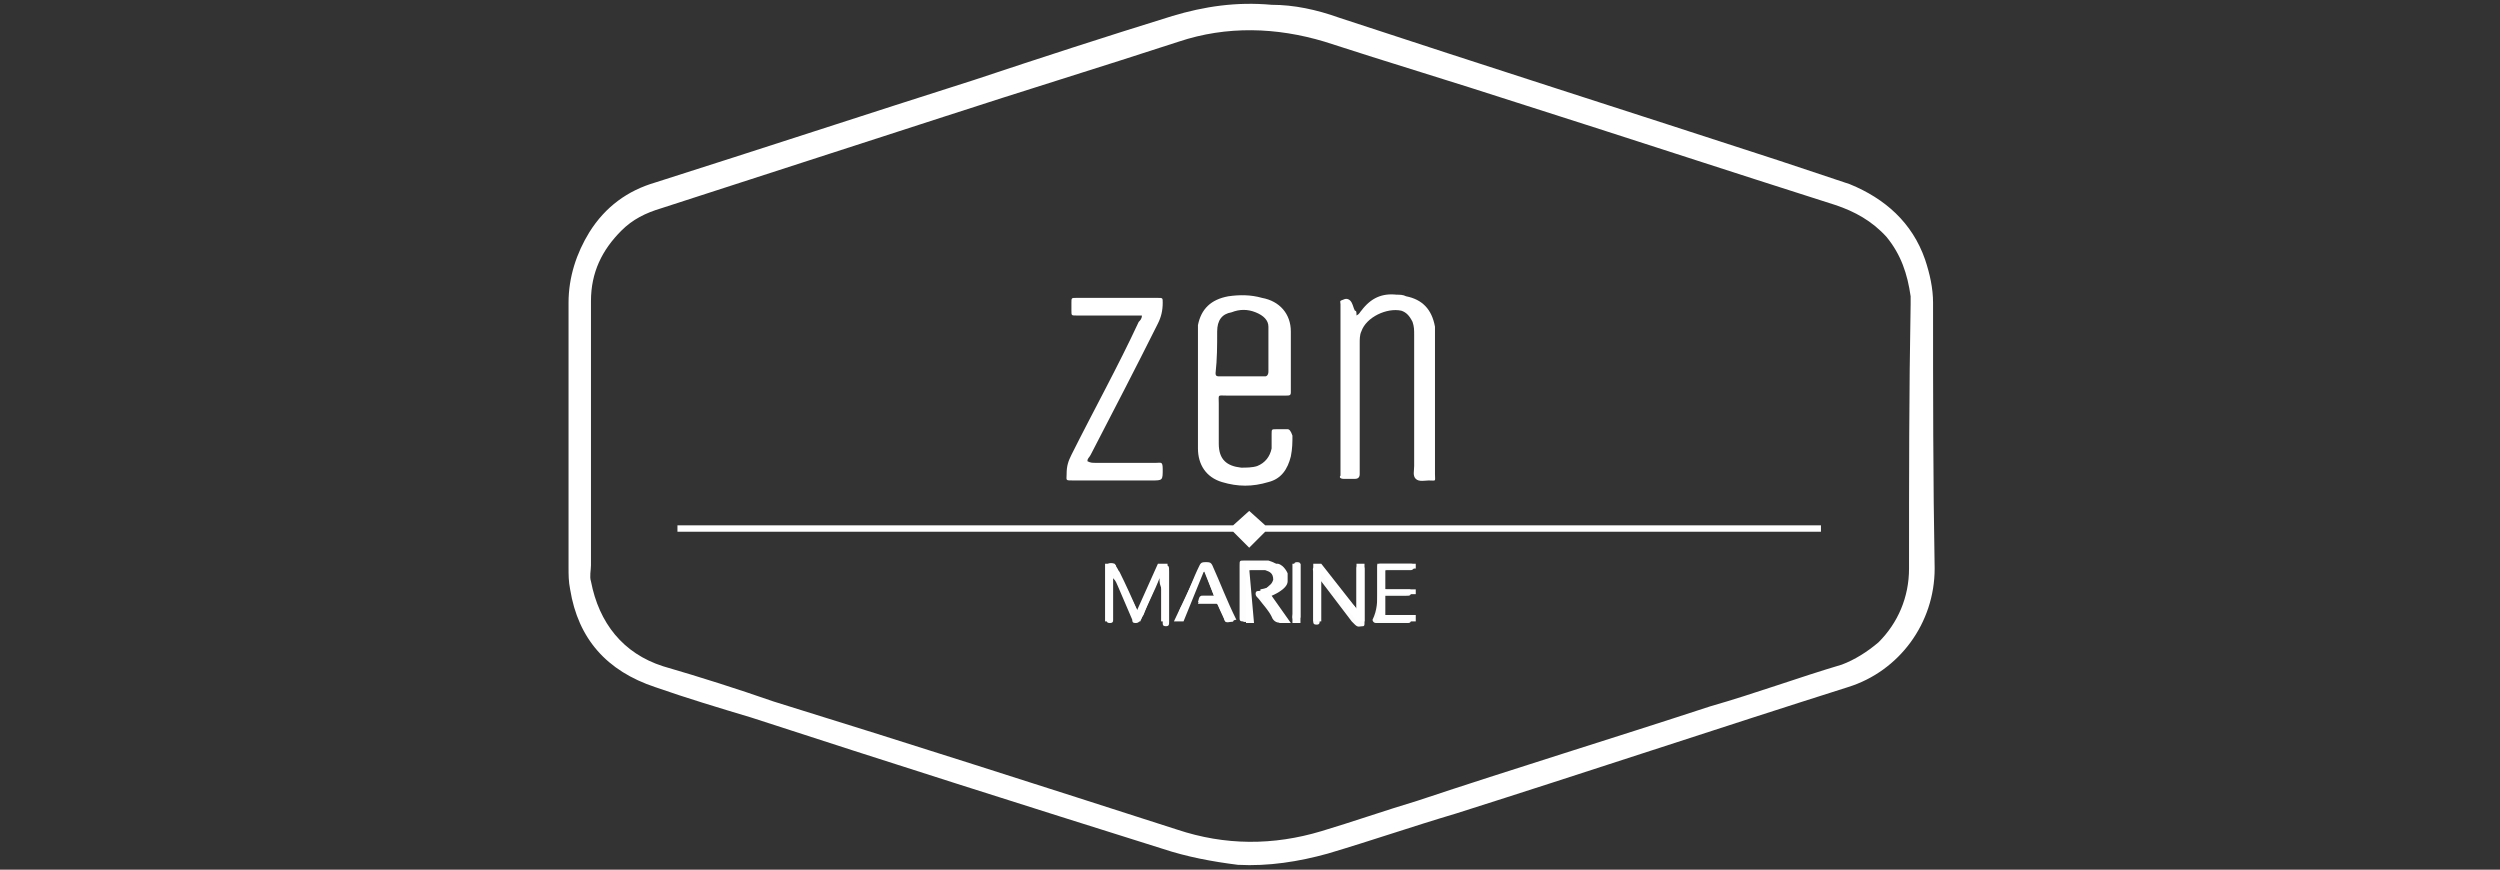 <?xml version="1.0" encoding="utf-8"?>
<!-- Generator: Adobe Illustrator 27.9.2, SVG Export Plug-In . SVG Version: 6.00 Build 0)  -->
<svg version="1.1" id="Layer_1" xmlns="http://www.w3.org/2000/svg" xmlns:xlink="http://www.w3.org/1999/xlink" x="0px" y="0px"
	 viewBox="0 0 156.1 54.3" style="enable-background:new 0 0 156.1 54.3;" xml:space="preserve">
<rect x="0" y="0" width="156.1" height="54.3" fill="#333333" stroke="none"/>
<style type="text/css">
	.st0{fill:#FFFFFF;}
	.st1{fill:#FCFDFD;}
	.st2{fill:#FCFCFC;}
	.st3{fill:#FDFDFD;}
	.st4{fill:#F9FAFA;}
	.st5{fill:#F4F4F4;}
</style>
<g>
	<path class="st0" d="M120.7,18.9c0-0.9-0.2-1.8-0.5-2.7c-0.8-2.3-2.5-3.8-4.7-4.7c-1.5-0.5-3-1-4.5-1.5c-9.2-3-18.3-5.9-27.4-8.9
		c-1.4-0.5-2.8-0.8-4.2-0.8c-2.2-0.2-4.2,0.1-6.2,0.7c-4.2,1.3-8.2,2.6-12.4,4c-6.6,2.1-13.3,4.3-19.9,6.4c-1.7,0.5-3.1,1.5-4.1,3.1
		c-0.8,1.3-1.3,2.8-1.3,4.4c0,2.8,0,5.5,0,8.3s0,5.4,0,8.2c0,0.5,0,0.9,0.1,1.4c0.5,3.1,2.3,5.1,5.3,6.1c2,0.7,4,1.3,6,1.9
		c8.6,2.8,17.1,5.5,25.7,8.2c1.5,0.5,3.1,0.8,4.7,1c1.9,0.1,3.8-0.2,5.6-0.7c2.7-0.8,5.3-1.7,8-2.5c8.2-2.6,16.3-5.3,24.5-7.9
		c3.2-1,5.4-4,5.4-7.4C120.7,30,120.7,24.4,120.7,18.9z M119.2,35.5c0,1.8-0.7,3.4-1.9,4.6c-0.7,0.6-1.5,1.1-2.3,1.4
		c-2.7,0.8-5.4,1.8-8.2,2.6c-6.1,2-12.3,3.9-18.3,5.9c-2,0.6-4,1.3-6,1.9c-3,0.9-6,0.9-9-0.1c-8.4-2.7-16.8-5.4-25.2-8
		c-2.3-0.8-4.5-1.5-6.9-2.2c-2.5-0.8-4-2.7-4.5-5.3c-0.1-0.3,0-0.7,0-1c0-2.7,0-5.4,0-8l0,0c0-2.8,0-5.7,0-8.5
		c0-1.8,0.7-3.2,1.9-4.4c0.7-0.7,1.5-1.1,2.5-1.4c5.9-1.9,11.7-3.8,17.6-5.7c4.9-1.6,9.8-3.1,14.7-4.7c3-1,6.1-0.9,9.1,0
		c4,1.3,8,2.5,12,3.8c6.6,2.1,13.3,4.3,19.9,6.4c1.2,0.4,2.3,1,3.2,2c0.9,1.1,1.3,2.3,1.5,3.7c0,0.2,0,0.3,0,0.5
		C119.2,24.4,119.2,29.9,119.2,35.5z"/>
	<path class="st0" d="M84.7,19.7c0.2-0.1,0.2-0.2,0.3-0.3c0.6-0.8,1.3-1.1,2.2-1c0.2,0,0.4,0,0.6,0.1c1,0.2,1.6,0.8,1.8,1.9
		c0,0.2,0,0.4,0,0.6c0,2.8,0,5.7,0,8.6c0,0.5,0.1,0.4-0.4,0.4c-0.2,0-0.6,0.1-0.8-0.1c-0.2-0.2-0.1-0.5-0.1-0.8c0-2.8,0-5.4,0-8.2
		c0-0.3,0-0.5-0.1-0.8c-0.2-0.4-0.4-0.6-0.7-0.7c-0.9-0.2-2.2,0.4-2.5,1.3c-0.1,0.2-0.1,0.5-0.1,0.7c0,2.7,0,5.3,0,8
		c0,0.1,0,0.2,0,0.2c0,0.2-0.1,0.3-0.3,0.3s-0.5,0-0.7,0c-0.2,0-0.3-0.1-0.2-0.2c0-0.1,0-0.2,0-0.2c0-3.4,0-6.9,0-10.3
		c0-0.1,0-0.2,0-0.2c0-0.2-0.1-0.2,0.2-0.3c0.2-0.1,0.4,0,0.5,0.2c0.1,0.2,0.1,0.3,0.2,0.5C84.7,19.4,84.7,19.5,84.7,19.7z"/>
	<path class="st0" d="M71.3,19.7c-0.4,0-0.7,0-1,0c-1,0-2.1,0-3.1,0c-0.3,0-0.3,0-0.3-0.3c0-0.2,0-0.3,0-0.5c0-0.3,0-0.3,0.3-0.3
		c1.7,0,3.4,0,5.1,0c0.3,0,0.3,0,0.3,0.3c0,0.5-0.1,0.9-0.3,1.3c-1.4,2.8-2.8,5.5-4.2,8.2c-0.1,0.2-0.2,0.2-0.2,0.4
		c0.2,0.1,0.3,0.1,0.5,0.1c1.2,0,2.5,0,3.8,0c0.3,0,0.4-0.1,0.4,0.4c0,0.7,0,0.7-0.7,0.7c-1.6,0-3.2,0-4.9,0c-0.5,0-0.4,0-0.4-0.4
		c0-0.5,0.1-0.8,0.3-1.2c1.4-2.8,2.9-5.5,4.2-8.3C71.2,20,71.3,19.9,71.3,19.7z"/>
	<path class="st1" d="M72.4,36.1c-0.3,0.8-0.7,1.5-1,2.3c-0.1,0.1-0.1,0.2-0.2,0.3c-0.1,0.2-0.2,0.2-0.3,0.2c-0.2,0-0.2-0.1-0.2-0.2
		c-0.3-0.7-0.6-1.4-0.9-2.1c-0.1-0.2-0.1-0.3-0.3-0.5c0,0.8,0,1.5,0,2.1c0,0.2,0,0.3,0,0.5c0,0.2-0.1,0.2-0.2,0.2s-0.2,0-0.2-0.2
		c0-1.1,0-2.1,0-3.2c0-0.1-0.1-0.2,0.1-0.3c0.2-0.1,0.5,0,0.5,0.2c0.1,0.1,0.1,0.2,0.2,0.3c0.4,0.8,0.8,1.7,1.2,2.6
		c0.2-0.1,0.2-0.2,0.2-0.4c0.3-0.8,0.7-1.6,1-2.4c0.1-0.2,0.1-0.2,0.3-0.2c0.4,0,0.4,0,0.4,0.4c0,1,0,2.1,0,3.1c0,0.2,0,0.3-0.2,0.3
		c-0.2,0-0.2-0.1-0.2-0.2c0-0.7,0-1.4,0-2C72.4,36.5,72.4,36.4,72.4,36.1C72.4,36.1,72.4,36.1,72.4,36.1z"/>
	<path class="st2" d="M84.7,38.1c0-0.2,0-0.4,0-0.5c0-0.7,0-1.5,0-2.1c0-0.2,0.1-0.2,0.3-0.2c0.1,0,0.2,0.1,0.2,0.2
		c0,1.1,0,2.3,0,3.4c0,0.1,0,0.2-0.1,0.2c-0.2,0-0.3,0.1-0.5-0.1c-0.1-0.1-0.2-0.2-0.2-0.2c-0.6-0.8-1.3-1.7-1.9-2.5
		c-0.2,0.1-0.1,0.2-0.1,0.2c0,0.8,0,1.5,0,2.3c0,0.2-0.1,0.2-0.2,0.2c-0.2,0-0.2-0.1-0.2-0.2c0-0.4,0-0.8,0-1.2c0-0.6,0-1.2,0-1.9
		c0-0.1-0.1-0.2,0.1-0.3c0.2-0.1,0.3-0.1,0.5,0.1c0.1,0.1,0.1,0.2,0.2,0.2c0.5,0.7,1.2,1.5,1.7,2.1C84.5,37.8,84.6,37.8,84.7,38.1z"
		/>
	<path class="st3" d="M79,37.1c0.5,0.6,0.8,1.1,1.2,1.7c-0.4,0.2-0.7,0-0.8-0.3c-0.2-0.4-0.5-0.7-0.8-1.1c-0.1-0.1-0.2-0.2-0.2-0.3
		s0-0.2,0.2-0.2c0.2,0,0.4-0.1,0.5-0.2c0.2-0.2,0.3-0.2,0.4-0.5c0-0.4-0.2-0.5-0.5-0.6c-0.3,0-0.6,0-0.9,0c-0.2,0-0.2,0.1-0.2,0.3
		c0,0.8,0,1.5,0,2.2c0,0.2,0,0.4,0,0.5c0,0.2-0.1,0.3-0.3,0.2c-0.2,0-0.2-0.1-0.2-0.2c0-0.2,0-0.5,0-0.8c0-0.8,0-1.6,0-2.5
		c0-0.3,0-0.3,0.3-0.3c0.4,0,0.8,0,1.2,0c0.1,0,0.2,0,0.3,0c0.3,0.1,0.6,0.2,0.7,0.5c0.1,0.4,0,0.7-0.2,1C79.6,36.8,79.3,37,79,37.1
		z"/>
	<path class="st4" d="M86,37c0-0.5,0-1.1,0-1.6c0-0.2,0.1-0.2,0.2-0.2c0.6,0,1.3,0,1.9,0c0.2,0,0.2,0.1,0.2,0.2s-0.1,0.2-0.2,0.2
		c-0.5,0-1,0-1.5,0c-0.2,0-0.2,0.1-0.2,0.2c0,0.2,0,0.5,0,0.8c0,0.2,0.1,0.2,0.2,0.2c0.5,0,0.9,0,1.3,0c0.2,0,0.2,0,0.2,0.2
		c0,0.2-0.1,0.2-0.3,0.2c-0.5,0-0.8,0-1.3,0c-0.2,0-0.3,0-0.3,0.2c0,0.2,0,0.5,0,0.8c0,0.2,0.1,0.3,0.3,0.3c0.4,0,0.8,0,1.2,0
		c0.1,0,0.2,0,0.2,0c0.2,0,0.2,0.1,0.2,0.2c0,0.2-0.1,0.2-0.2,0.2c-0.5,0-1,0-1.5,0c-0.2,0-0.4,0-0.5,0s-0.2-0.1-0.2-0.2
		C86,38.1,86,37.5,86,37z"/>
	<path class="st2" d="M77,38.8c-0.5,0.1-0.5,0.1-0.6-0.3c-0.1-0.2-0.1-0.2-0.2-0.4c-0.2-0.5-0.2-0.5-0.7-0.5c-0.2,0-0.5,0-0.7,0
		c0.1-0.4,0.1-0.4,0.4-0.4c0.2,0,0.4,0,0.6,0c-0.2-0.5-0.4-1-0.6-1.5c-0.2,0-0.2,0.2-0.2,0.2c-0.3,0.8-0.7,1.6-1,2.5
		c-0.2,0.4-0.2,0.4-0.6,0.3c0.2-0.3,0.2-0.6,0.4-0.9c0.4-0.8,0.7-1.7,1.1-2.5c0.1-0.2,0.2-0.2,0.4-0.2c0.2,0,0.3,0,0.4,0.2
		c0.5,1.1,0.9,2.2,1.5,3.4C77,38.7,77,38.8,77,38.8z"/>
	<path class="st5" d="M80.8,36.9c0-0.5,0-1.1,0-1.6c0-0.2,0.1-0.2,0.2-0.2c0.2,0,0.2,0.1,0.2,0.2c0,1.1,0,2.1,0,3.2
		c0,0.2-0.2,0.2-0.3,0.2c-0.2,0-0.2-0.1-0.2-0.2C80.8,38.1,80.8,37.5,80.8,36.9z"/>
	<path class="st0" d="M80.4,26.8c-0.2,0-0.5,0-0.7,0c-0.3,0-0.3,0-0.3,0.3s0,0.6,0,0.9c-0.1,0.5-0.4,0.9-0.9,1.1
		c-0.3,0.1-0.7,0.1-1,0.1c-0.9-0.1-1.4-0.5-1.4-1.5c0-0.8,0-1.7,0-2.5c0-0.6-0.1-0.5,0.5-0.5c1.2,0,2.5,0,3.7,0c0.2,0,0.3,0,0.3-0.2
		c0-1.2,0-2.5,0-3.8c0-1.1-0.7-1.9-1.8-2.1c-0.7-0.2-1.4-0.2-2.1-0.1c-1.1,0.2-1.7,0.8-1.9,1.8c0,0.2,0,0.5,0,0.7c0,1.1,0,2.2,0,3.3
		l0,0c0,1.2,0,2.5,0,3.7c0,1,0.5,1.8,1.5,2.1c1,0.3,1.9,0.3,2.9,0c0.8-0.2,1.2-0.8,1.4-1.6c0.1-0.5,0.1-0.9,0.1-1.3
		C80.6,26.9,80.5,26.8,80.4,26.8z M76,20.7c0-0.7,0.3-1.1,0.9-1.2c0.5-0.2,1-0.2,1.5,0c0.5,0.2,0.8,0.5,0.8,0.9c0,0.1,0,0.2,0,0.3
		c0,0.8,0,1.7,0,2.5c0,0.2-0.1,0.3-0.2,0.3c-0.5,0-0.9,0-1.4,0s-0.9,0-1.4,0c-0.2,0-0.3,0-0.3-0.2C76,22.4,76,21.6,76,20.7z"/>
	<polygon class="st0" points="113.7,32.8 79,32.8 78,31.9 77,32.8 42.3,32.8 42.3,33.2 77,33.2 78,34.2 79,33.2 113.7,33.2 	"/>
	<g>
		<polygon class="st0" points="69.5,35.8 70.8,38.8 71.2,38.8 72.5,35.8 72.5,38.8 72.9,38.8 72.9,35.2 72.3,35.2 71,38.1 
			69.6,35.2 69,35.2 69,38.8 69.5,38.8 		"/>
		<polygon class="st0" points="75.2,35.6 75.8,37.2 75,37.2 74.8,37.7 76,37.7 76.5,38.8 77,38.8 75.5,35.2 75,35.2 73.3,38.8 
			73.9,38.8 		"/>
		<path class="st0" d="M78,35.5h1.3c0,0,0.4,0.1,0.4,0.5c0,0,0.1,0.4-0.2,0.5c0,0-0.2,0.2-0.8,0.3v0.4l1.2,1.7h0.7l-1.2-1.7
			c0,0,1-0.4,1-0.9v-0.5c0,0-0.2-0.5-0.6-0.6h-2v3.7h0.5L78,35.5z"/>
		<rect x="80.7" y="35.2" class="st0" width="0.5" height="3.7"/>
		<polygon class="st0" points="82,35.2 82.5,35.2 84.7,38 84.7,35.2 85.2,35.2 85.2,38.8 84.7,38.8 82.5,35.8 82.5,38.8 82,38.8 		
			"/>
		<polygon class="st0" points="88.4,35.5 88.4,35.2 86,35.2 86,35.2 86,35.5 86,36.8 86,37.1 86,38.4 86,38.8 86.5,38.8 88.4,38.8 
			88.4,38.4 86.5,38.4 86.5,37.1 88.4,37.1 88.4,36.8 86.5,36.8 86.5,35.5 		"/>
	</g>
</g>
</svg>
